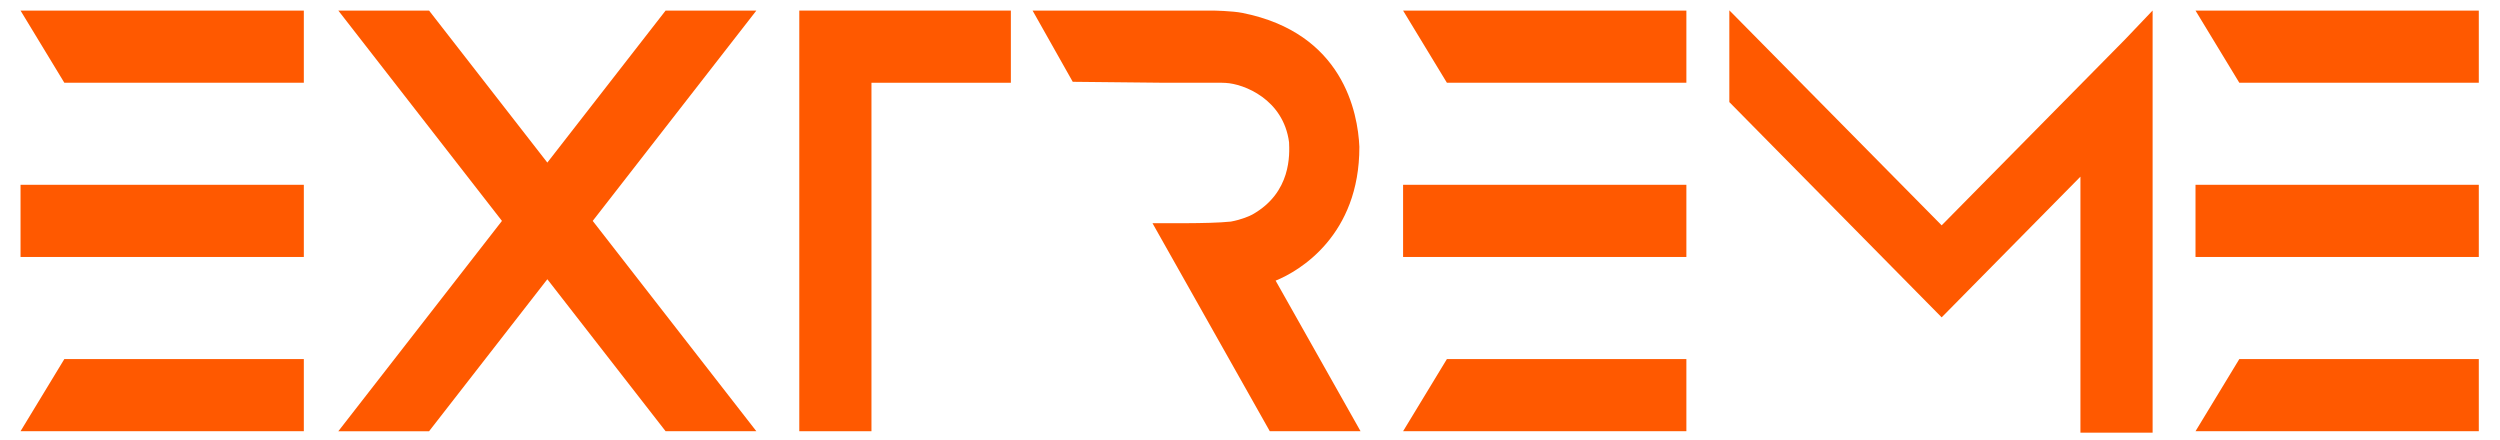 <svg
  width="290"
  height="51"
  viewBox="0 0 290 51"
  xmlns="http://www.w3.org/2000/svg"
  fill="#ff5900"
>
  <path
    d="M254.679 1.227L259.761 9.6L287.541 9.6L287.541 1.227L254.679 1.227Z"
  />
  <path
    d="M254.679 29.809L287.541 29.809L287.541 21.436L254.679 21.436L254.679 29.809Z"
  />
  <path
    d="M254.679 50.022L287.541 50.022L287.541 41.65L259.761 41.65L254.679 50.022Z"
  />

  <path
    d="M249.641 1.284L249.641 1.284L246.495 4.585L225.233 26.14L200.825 1.423L200.602 1.202L200.602 11.842L225.233 36.813L241.33 20.494L241.33 50.193L249.703 50.193L249.703 1.219L249.641 1.284Z"
  />

  <path
    d="M162.758 1.227L167.841 9.6L195.62 9.6L195.62 1.227L162.758 1.227Z"
  />
  <path
    d="M162.758 29.809L195.62 29.809L195.62 21.436L162.758 21.436L162.758 29.809Z"
  />
  <path
    d="M162.758 50.022L195.62 50.022L195.62 41.65L167.841 41.65L162.758 50.022Z"
  />
  <path
    d="M147.972 32.554C150.753 31.438 157.706 27.288 157.687 17.029C157.51 13.054 155.796 3.821 144.115 1.497C142.919 1.26 140.712 1.227 140.712 1.227L130.304 1.227L119.779 1.227L124.438 9.489C126.879 9.516 134.57 9.599 135.027 9.599L141.695 9.599C141.695 9.599 142.001 9.607 142.167 9.616C144.303 9.724 148.876 11.522 149.531 16.5C149.588 17.871 149.826 22.332 145.273 24.886C145.001 25.038 144.029 25.478 142.777 25.705C140.053 25.986 134.701 25.856 133.691 25.895L147.296 50.022L157.824 50.022L147.972 32.554Z"
  />
  <path
    d="M101.09 1.227L92.718 1.227L92.718 9.6L92.718 50.022L101.09 50.022L101.09 9.6L117.26 9.6L117.26 1.227L101.09 1.227Z"
  />
  <path
    d="M87.737 1.228L77.21 1.228L63.491 18.86L49.772 1.228L39.245 1.228L58.227 25.625L39.245 50.023L49.772 50.023L63.491 32.391L77.21 50.022L87.737 50.022L68.755 25.625L87.737 1.228Z"
  />
  <path
    d="M2.382 1.227L7.464 9.6L35.244 9.6L35.244 1.227L2.382 1.227Z"
  />
  <path
    d="M2.382 29.809L35.244 29.809L35.244 21.436L2.382 21.436L2.382 29.809Z"
  />
  <path
    d="M2.382 50.022L35.244 50.022L35.244 41.65L7.464 41.65L2.382 50.022Z"
  />
</svg>
